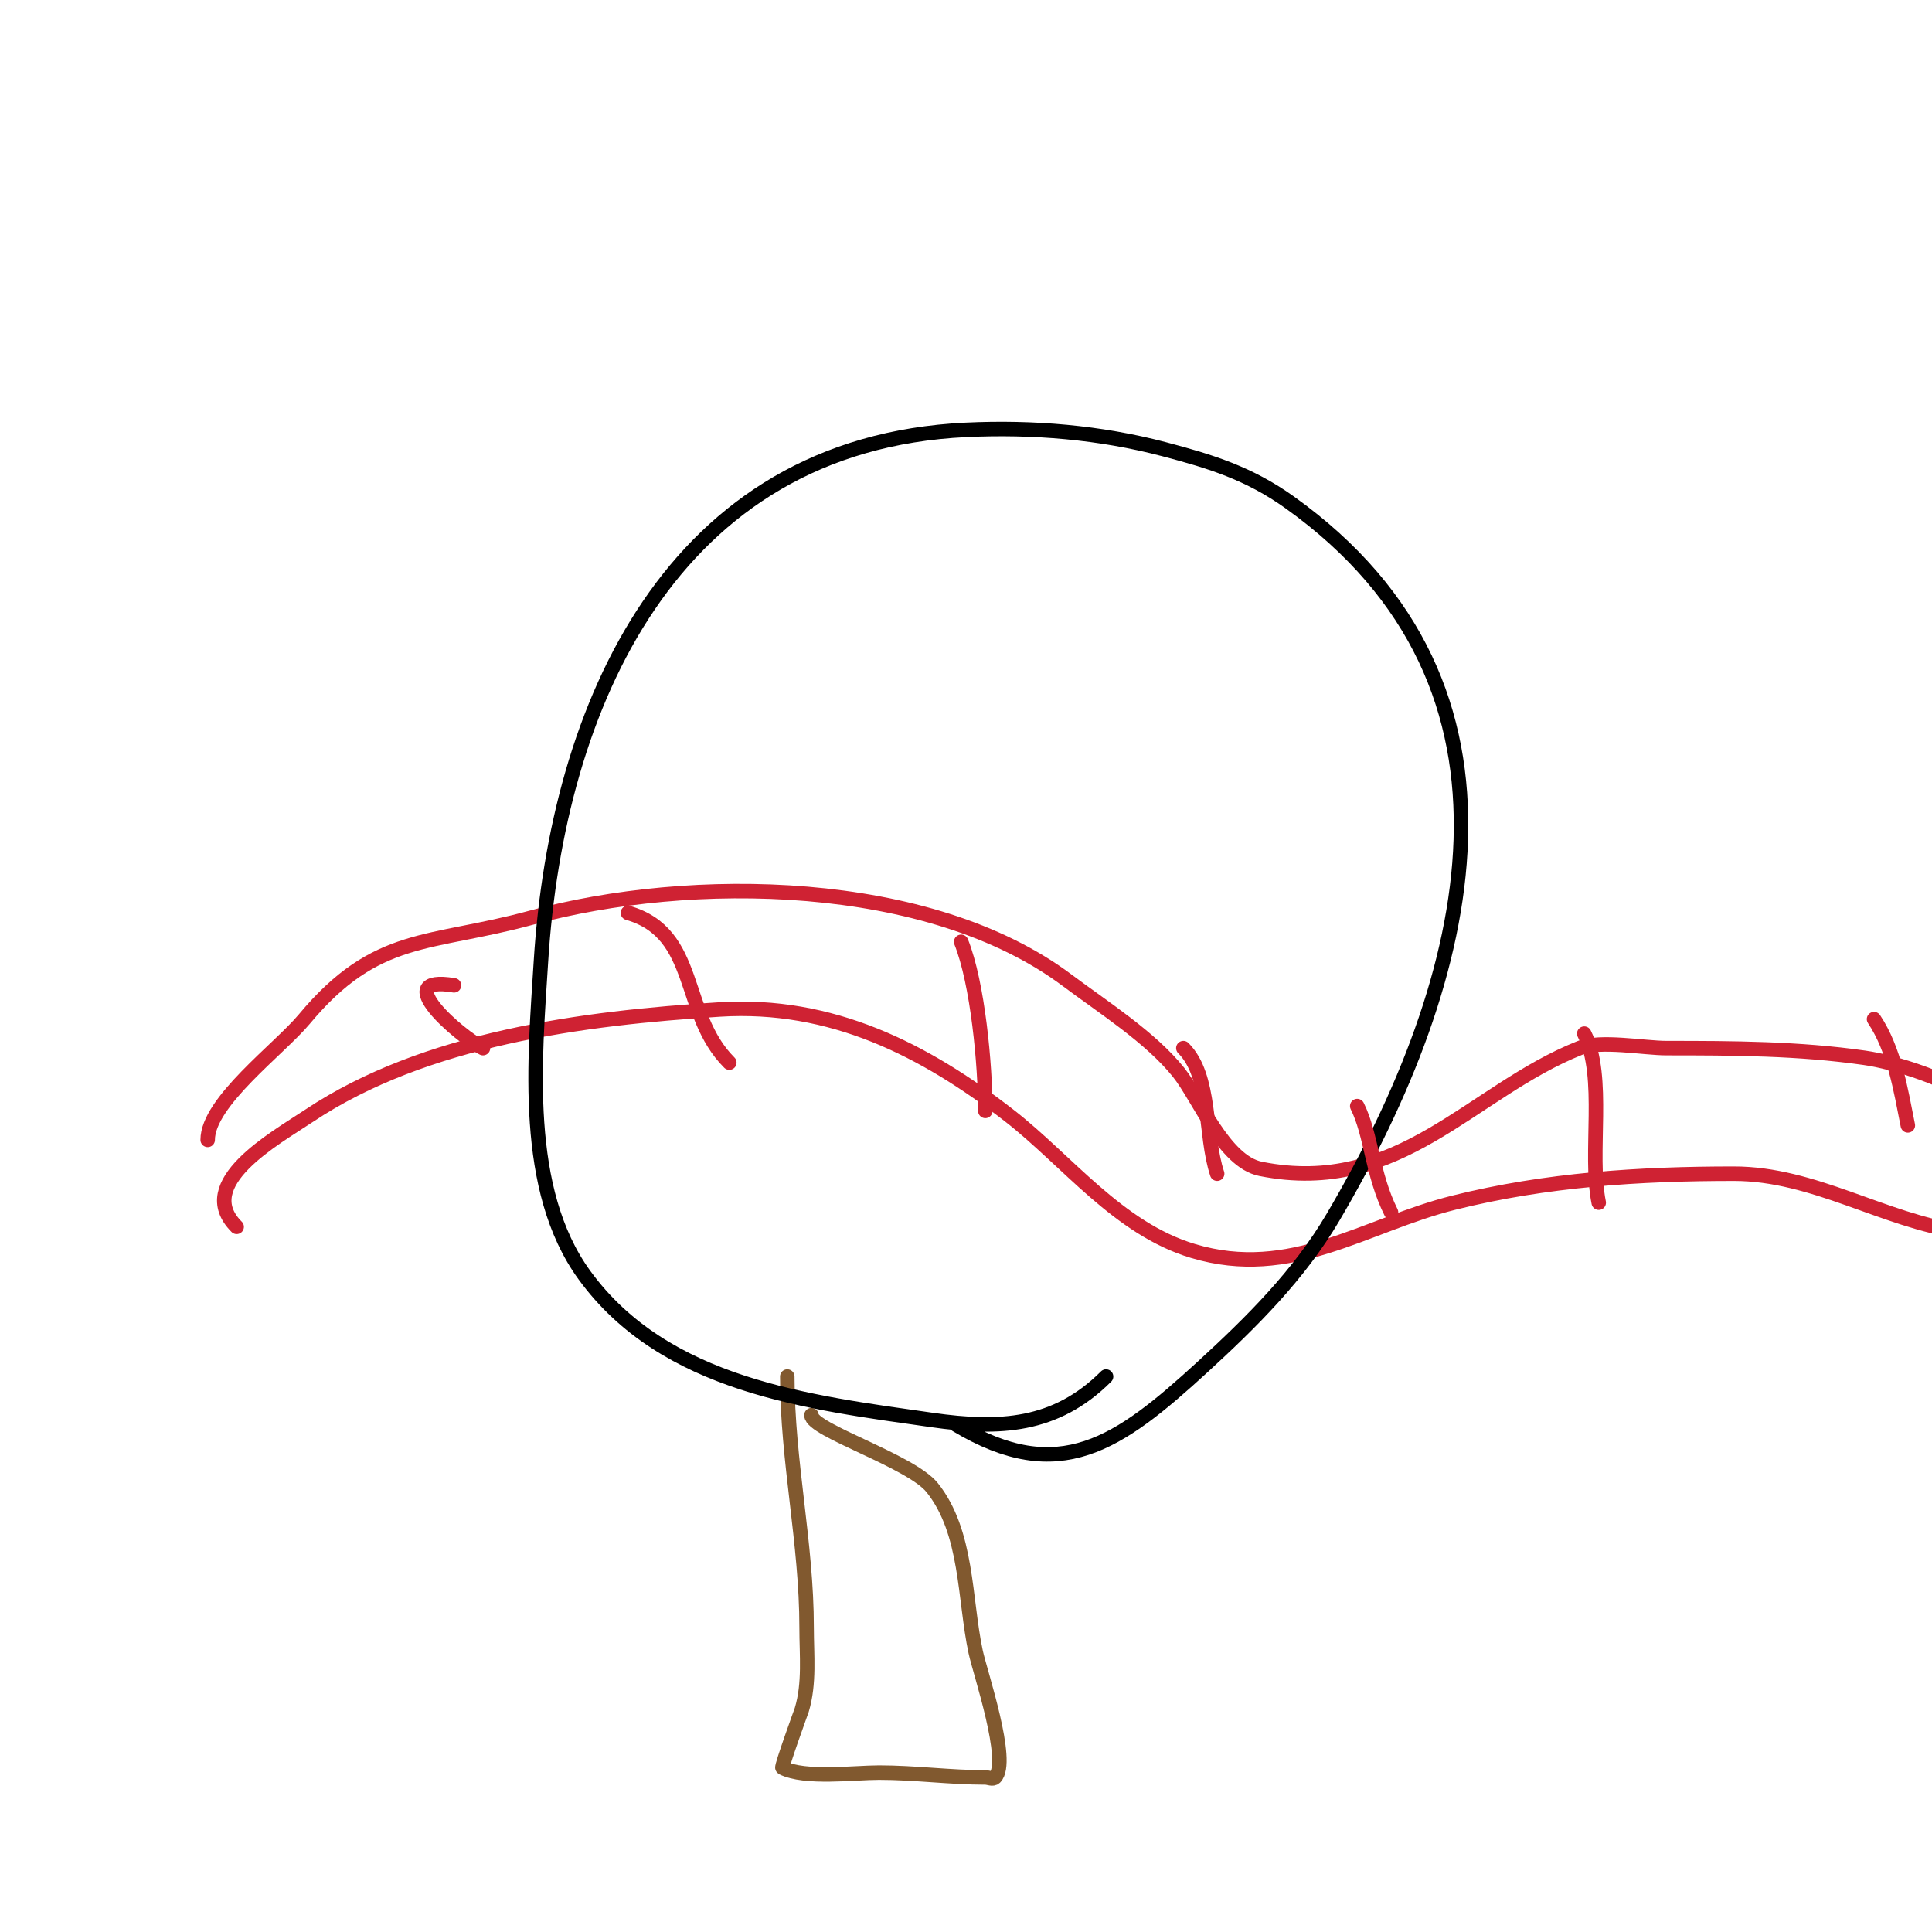 <svg viewBox='0 0 400 400' version='1.1' xmlns='http://www.w3.org/2000/svg' xmlns:xlink='http://www.w3.org/1999/xlink'><g fill='none' stroke='#cf2233' stroke-width='3' stroke-linecap='round' stroke-linejoin='round'><path d='M49,254c-8.977,-8.977 7.899,-18.266 15,-23c23.979,-15.986 56.772,-20.236 85,-22c23.062,-1.441 42.308,8.24 60,22c11.937,9.284 22.531,23.359 38,28c20.36,6.108 35.521,-5.38 54,-10c19.084,-4.771 38.456,-6 58,-6c16.581,0 30.944,9.706 47,12c4.851,0.693 15.035,1.895 17,-4c6.115,-18.346 -24.089,-30.156 -37,-32c-13.626,-1.947 -27.129,-2 -41,-2c-4.528,0 -13.727,-1.709 -18,0c-22.419,8.968 -37.329,30.734 -66,25c-7.595,-1.519 -12.725,-14.656 -17,-20c-5.794,-7.242 -15.722,-13.541 -23,-19c-28.647,-21.485 -78.047,-21.987 -111,-13c-21.18,5.776 -32.062,3.074 -47,21c-5.194,6.233 -20,17.136 -20,25'/><path d='M43,236'/></g>
<g fill='none' stroke='#81592f' stroke-width='3' stroke-linecap='round' stroke-linejoin='round'><path d='M163,285c0,17.593 4,34.353 4,52c0,5.655 0.651,11.498 -1,17c-0.026,0.087 -4.303,11.849 -4,12c4.648,2.324 14.832,1 20,1c7.455,0 14.676,1 22,1c0.667,0 1.529,0.471 2,0c3.227,-3.227 -3.067,-21.645 -4,-26c-2.353,-10.981 -1.621,-24.777 -9,-34c-4.427,-5.533 -25,-11.913 -25,-15'/></g>
<g fill='none' stroke='#000000' stroke-width='3' stroke-linecap='round' stroke-linejoin='round'><path d='M198,295c21.3,12.78 33.603,3.948 51,-12c10.147,-9.302 19.949,-19.013 27,-31c29.009,-49.315 44.507,-109.78 -9,-148c-8.377,-5.983 -16.247,-8.433 -26,-11c-13.238,-3.484 -27.158,-4.659 -41,-4c-61.075,2.908 -84.707,57.31 -88,110c-1.265,20.242 -3.9,47.262 9,65c16.689,22.947 46.451,26.35 72,30c13.905,1.986 25.565,1.435 36,-9'/></g>
<g fill='none' stroke='#cf2233' stroke-width='3' stroke-linecap='round' stroke-linejoin='round'><path d='M94,204c-13.643,-2.274 1.053,10.526 6,13'/><path d='M130,189c14.8,4.229 10.846,20.846 21,31'/><path d='M199,195c3.443,8.608 5,25.437 5,35'/><path d='M245,217c5.871,5.871 4.291,17.872 7,26'/><path d='M281,229c2.972,5.944 3.05,14.101 7,22'/><path d='M328,214c4.497,8.994 0.944,24.719 3,35'/><path d='M388,211c4.242,6.364 5.513,14.565 7,22'/></g>
</svg>